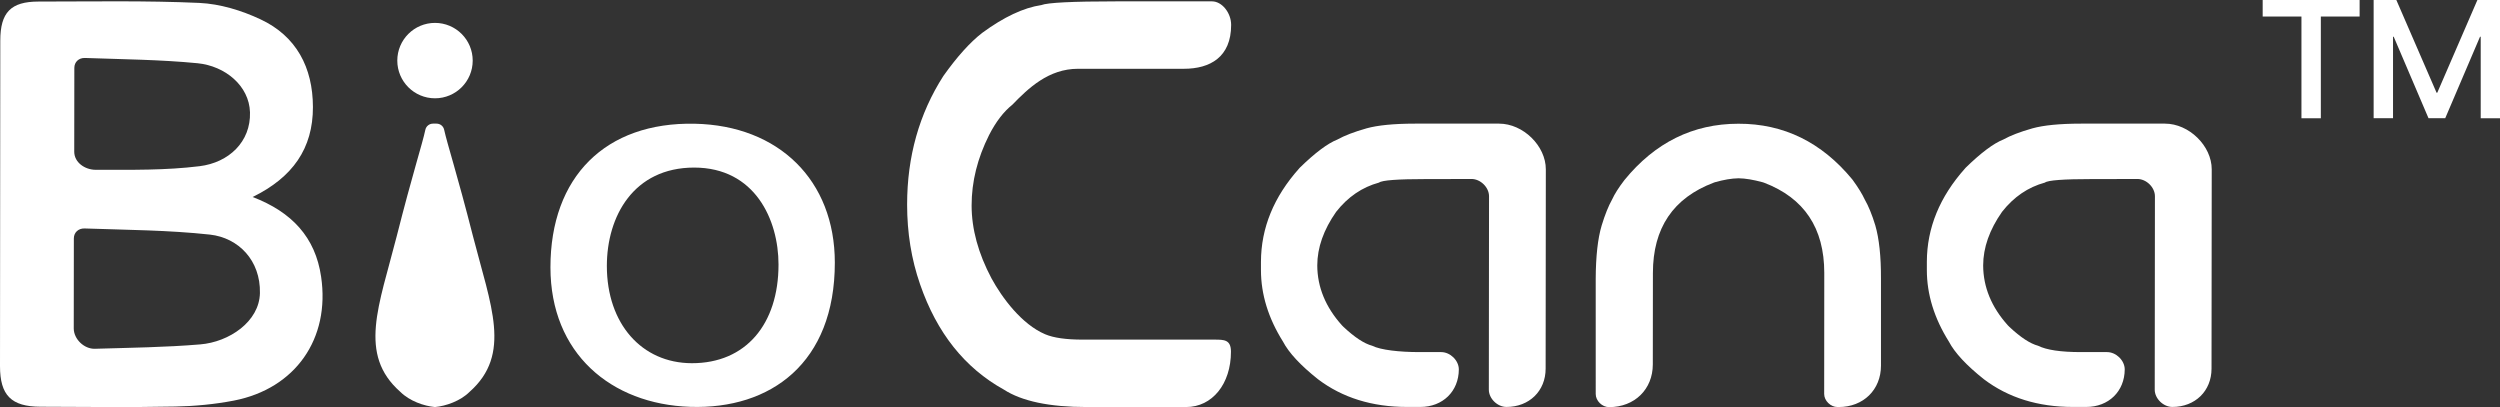 <?xml version="1.0" encoding="utf-8"?>
<!-- Generator: Adobe Illustrator 26.2.1, SVG Export Plug-In . SVG Version: 6.00 Build 0)  -->
<svg version="1.1" id="图层_1" xmlns="http://www.w3.org/2000/svg" xmlns:xlink="http://www.w3.org/1999/xlink" x="0px" y="0px"
	 viewBox="0 0 256.61 41.79" style="enable-background:new 0 0 256.61 41.79;" xml:space="preserve">
<rect x="0" y="0" width="256.61" height="41.79" fill="#333333" stroke="none"/>
<style type="text/css">
	.st0{fill:#FFFFFF;}
</style>
<g>
	<g>
		<path class="st0" d="M145.24,12.69h8.63c2.47,0,4.8,2.28,4.8,4.69l-0.02,20.46c0,2.29-1.68,3.93-4.02,3.93l0,0
			c-0.93,0-1.81-0.86-1.81-1.77l0.02-19.86c0-0.91-0.88-1.78-1.82-1.77l-3.38,0.01h-1.25c-2.92,0-4.53,0.12-4.84,0.36
			c-1.73,0.47-3.2,1.47-4.4,3c-1.29,1.84-1.94,3.68-1.94,5.51c0.01,2.22,0.85,4.27,2.53,6.14c0.05,0.06,0.11,0.12,0.17,0.17
			c1.14,1.07,2.12,1.71,2.94,1.93c0.86,0.43,2.77,0.65,4.84,0.65h2.24c0.93,0,1.81,0.86,1.81,1.78l0,0
			c-0.01,2.25-1.65,3.85-3.95,3.85h-1.37c-3.59,0-6.63-0.95-9.13-2.84c-1.79-1.42-3-2.72-3.6-3.87c-1.5-2.39-2.26-4.84-2.26-7.34
			v-0.85c0.01-3.48,1.32-6.67,3.92-9.58c0.02-0.03,0.05-0.05,0.07-0.08c1.56-1.52,2.85-2.49,3.86-2.89c0.72-0.4,1.72-0.79,3-1.15
			C141.4,12.86,143.06,12.69,145.24,12.69z"/>
		<path class="st0" d="M213.59,12.69h8.63c2.47,0,4.8,2.28,4.8,4.69L227,37.84c0,2.29-1.68,3.93-4.02,3.93l0,0
			c-0.93,0-1.81-0.86-1.81-1.77l0.02-19.86c0-0.91-0.88-1.78-1.82-1.77l-3.38,0.01h-1.25c-2.92,0-4.53,0.12-4.84,0.36
			c-1.73,0.47-3.2,1.47-4.4,3c-1.29,1.84-1.94,3.68-1.94,5.51c0.01,2.22,0.85,4.27,2.53,6.14c0.05,0.06,0.11,0.12,0.17,0.17
			c1.14,1.07,2.12,1.71,2.94,1.93c0.86,0.43,2.32,0.65,4.39,0.65h2.69c0.93,0,1.81,0.86,1.81,1.78l0,0
			c-0.01,2.25-1.65,3.85-3.95,3.85h-1.37c-3.59,0-6.63-0.95-9.13-2.84c-1.79-1.42-3-2.72-3.6-3.87c-1.5-2.39-2.26-4.84-2.26-7.34
			v-0.85c0.01-3.48,1.32-6.67,3.92-9.58c0.02-0.03,0.05-0.05,0.07-0.08c1.56-1.52,2.85-2.49,3.86-2.89c0.72-0.4,1.72-0.79,3-1.15
			C209.76,12.86,211.41,12.69,213.59,12.69z"/>
		<path class="st0" d="M190.13,18.42c0.03,0.03,0.06,0.07,0.08,0.11c0.55,0.76,0.94,1.4,1.19,1.94c0.38,0.66,0.75,1.55,1.09,2.67
			c0.39,1.35,0.59,3.18,0.58,5.49v8.9c0,2.48-1.81,4.25-4.34,4.25h-0.12c-0.71,0-1.37-0.65-1.37-1.34l0.01-12.43
			c0-4.6-2.06-7.69-6.19-9.26c-0.05-0.02-0.11-0.04-0.16-0.05c-0.93-0.25-1.74-0.39-2.45-0.4c-0.71,0.01-1.52,0.15-2.44,0.41
			c-0.04,0.01-0.07,0.02-0.11,0.04c-4.16,1.57-6.24,4.66-6.24,9.27l-0.01,9.38c0,2.56-1.87,4.39-4.49,4.39l0,0
			c-0.71,0-1.37-0.65-1.37-1.34V28.64c0.01-2.32,0.21-4.15,0.61-5.49c0.34-1.12,0.7-2.01,1.07-2.67c0.26-0.57,0.68-1.23,1.27-2
			c3.14-3.85,7.04-5.78,11.7-5.78C183.09,12.69,186.98,14.6,190.13,18.42z"/>
		<path class="st0" d="M85.69,26.96c0,10.3-6.58,15.07-14.84,14.8c-8.14-0.27-14.35-5.49-14.35-14.32c0-9.3,5.66-14.93,14.82-14.74
			C79.93,12.88,85.69,18.5,85.69,26.96z M62.29,27.3c0,5.92,3.57,9.97,8.72,9.98c5.54,0.01,8.9-4,8.9-10.13
			c0-4.57-2.4-9.95-8.67-9.95C65.05,17.21,62.29,22.18,62.29,27.3z"/>
		<path class="st0" d="M124.41,0.14h-9.88c-4.46,0-7.01,0.13-7.64,0.38c-1.82,0.27-3.85,1.22-6.08,2.86
			c-1.24,0.96-2.57,2.44-3.98,4.42c-2.48,3.87-3.72,8.27-3.72,13.2c0,2.89,0.44,5.62,1.33,8.18c1.72,4.99,4.59,8.59,8.6,10.81
			c1.84,1.19,4.67,1.79,8.51,1.79h10.08h0.12c2.68,0,4.6-2.37,4.6-5.68l0,0c0-1.24-0.7-1.24-1.71-1.24h-4.12l0,0h-9.39
			c-1.7,0-2.98-0.18-3.85-0.55c-2.4-1.02-4.41-3.72-5.51-5.74c-1.36-2.56-2.04-5.06-2.04-7.48c0-2.45,0.6-4.85,1.79-7.22
			c0.7-1.37,1.5-2.41,2.39-3.12c1.63-1.68,3.71-3.69,6.74-3.69h10.87c2.68,0,4.85-1.19,4.85-4.5l0,0
			C126.37,1.31,125.42,0.14,124.41,0.14z"/>
		<path class="st0" d="M48.55,24.25c-1.65-6.47-2.62-9.39-2.96-10.93c-0.08-0.37-0.4-0.63-0.78-0.63l0,0h-0.37l0,0
			c-0.37,0-0.7,0.26-0.78,0.63c-0.33,1.54-1.3,4.46-2.94,10.93c-1.82,7.15-4,12.12,0.37,15.97c0.95,0.95,2.45,1.46,3.55,1.56
			c0,0,0,0,0.01,0c1.1-0.1,2.6-0.61,3.55-1.56C52.56,36.36,50.38,31.39,48.55,24.25z"/>
		<path class="st0" d="M25.93,20.22c4.04,1.55,6.44,4.14,7.03,8.18c0.94,6.36-2.63,11.49-8.96,12.72c-1.97,0.38-4,0.57-6.01,0.61
			c-4.6,0.09-9.21,0.04-13.82,0.02C1.15,41.74,0,40.58,0,37.57C0,26.44,0.01,15.31,0.03,4.18c0-2.91,1.08-4.02,3.93-4.02
			c5.5,0,11.01-0.11,16.51,0.14c2.12,0.1,4.32,0.77,6.26,1.68c3.7,1.73,5.38,4.96,5.39,9C32.13,15.24,30.04,18.21,25.93,20.22z
			 M9.74,35.8c3.67-0.11,7.25-0.15,10.81-0.45c2.96-0.24,6.07-2.33,6.13-5.27c0.07-3.34-2.19-5.67-5.13-6
			c-4.24-0.46-8.52-0.48-12.87-0.63c-0.63-0.02-1.1,0.41-1.1,1.02l-0.01,9.27C7.59,34.82,8.64,35.83,9.74,35.8z M7.62,15.57
			c0,1.1,1.09,1.86,2.21,1.86c3.7,0,7.16,0.06,10.65-0.37c3.01-0.37,5.27-2.51,5.18-5.53c-0.08-2.72-2.54-4.76-5.39-5.04
			c-3.8-0.37-7.64-0.4-11.55-0.54C8.09,5.93,7.63,6.36,7.63,6.97L7.62,15.57z"/>
		<circle class="st0" cx="44.65" cy="6.22" r="3.87"/>
	</g>
	<g>
		<path class="st0" d="M242.2,0v1.7h-3.98v10.44h-1.99V1.7h-3.98V0H242.2z"/>
		<path class="st0" d="M245.97,0l4.13,9.52h0.07L254.29,0h2.33v12.14h-1.99V3.77h-0.07l-3.57,8.36h-1.72l-3.57-8.36h-0.07v8.36
			h-1.99V0H245.97z"/>
	</g>
</g>
</svg>
